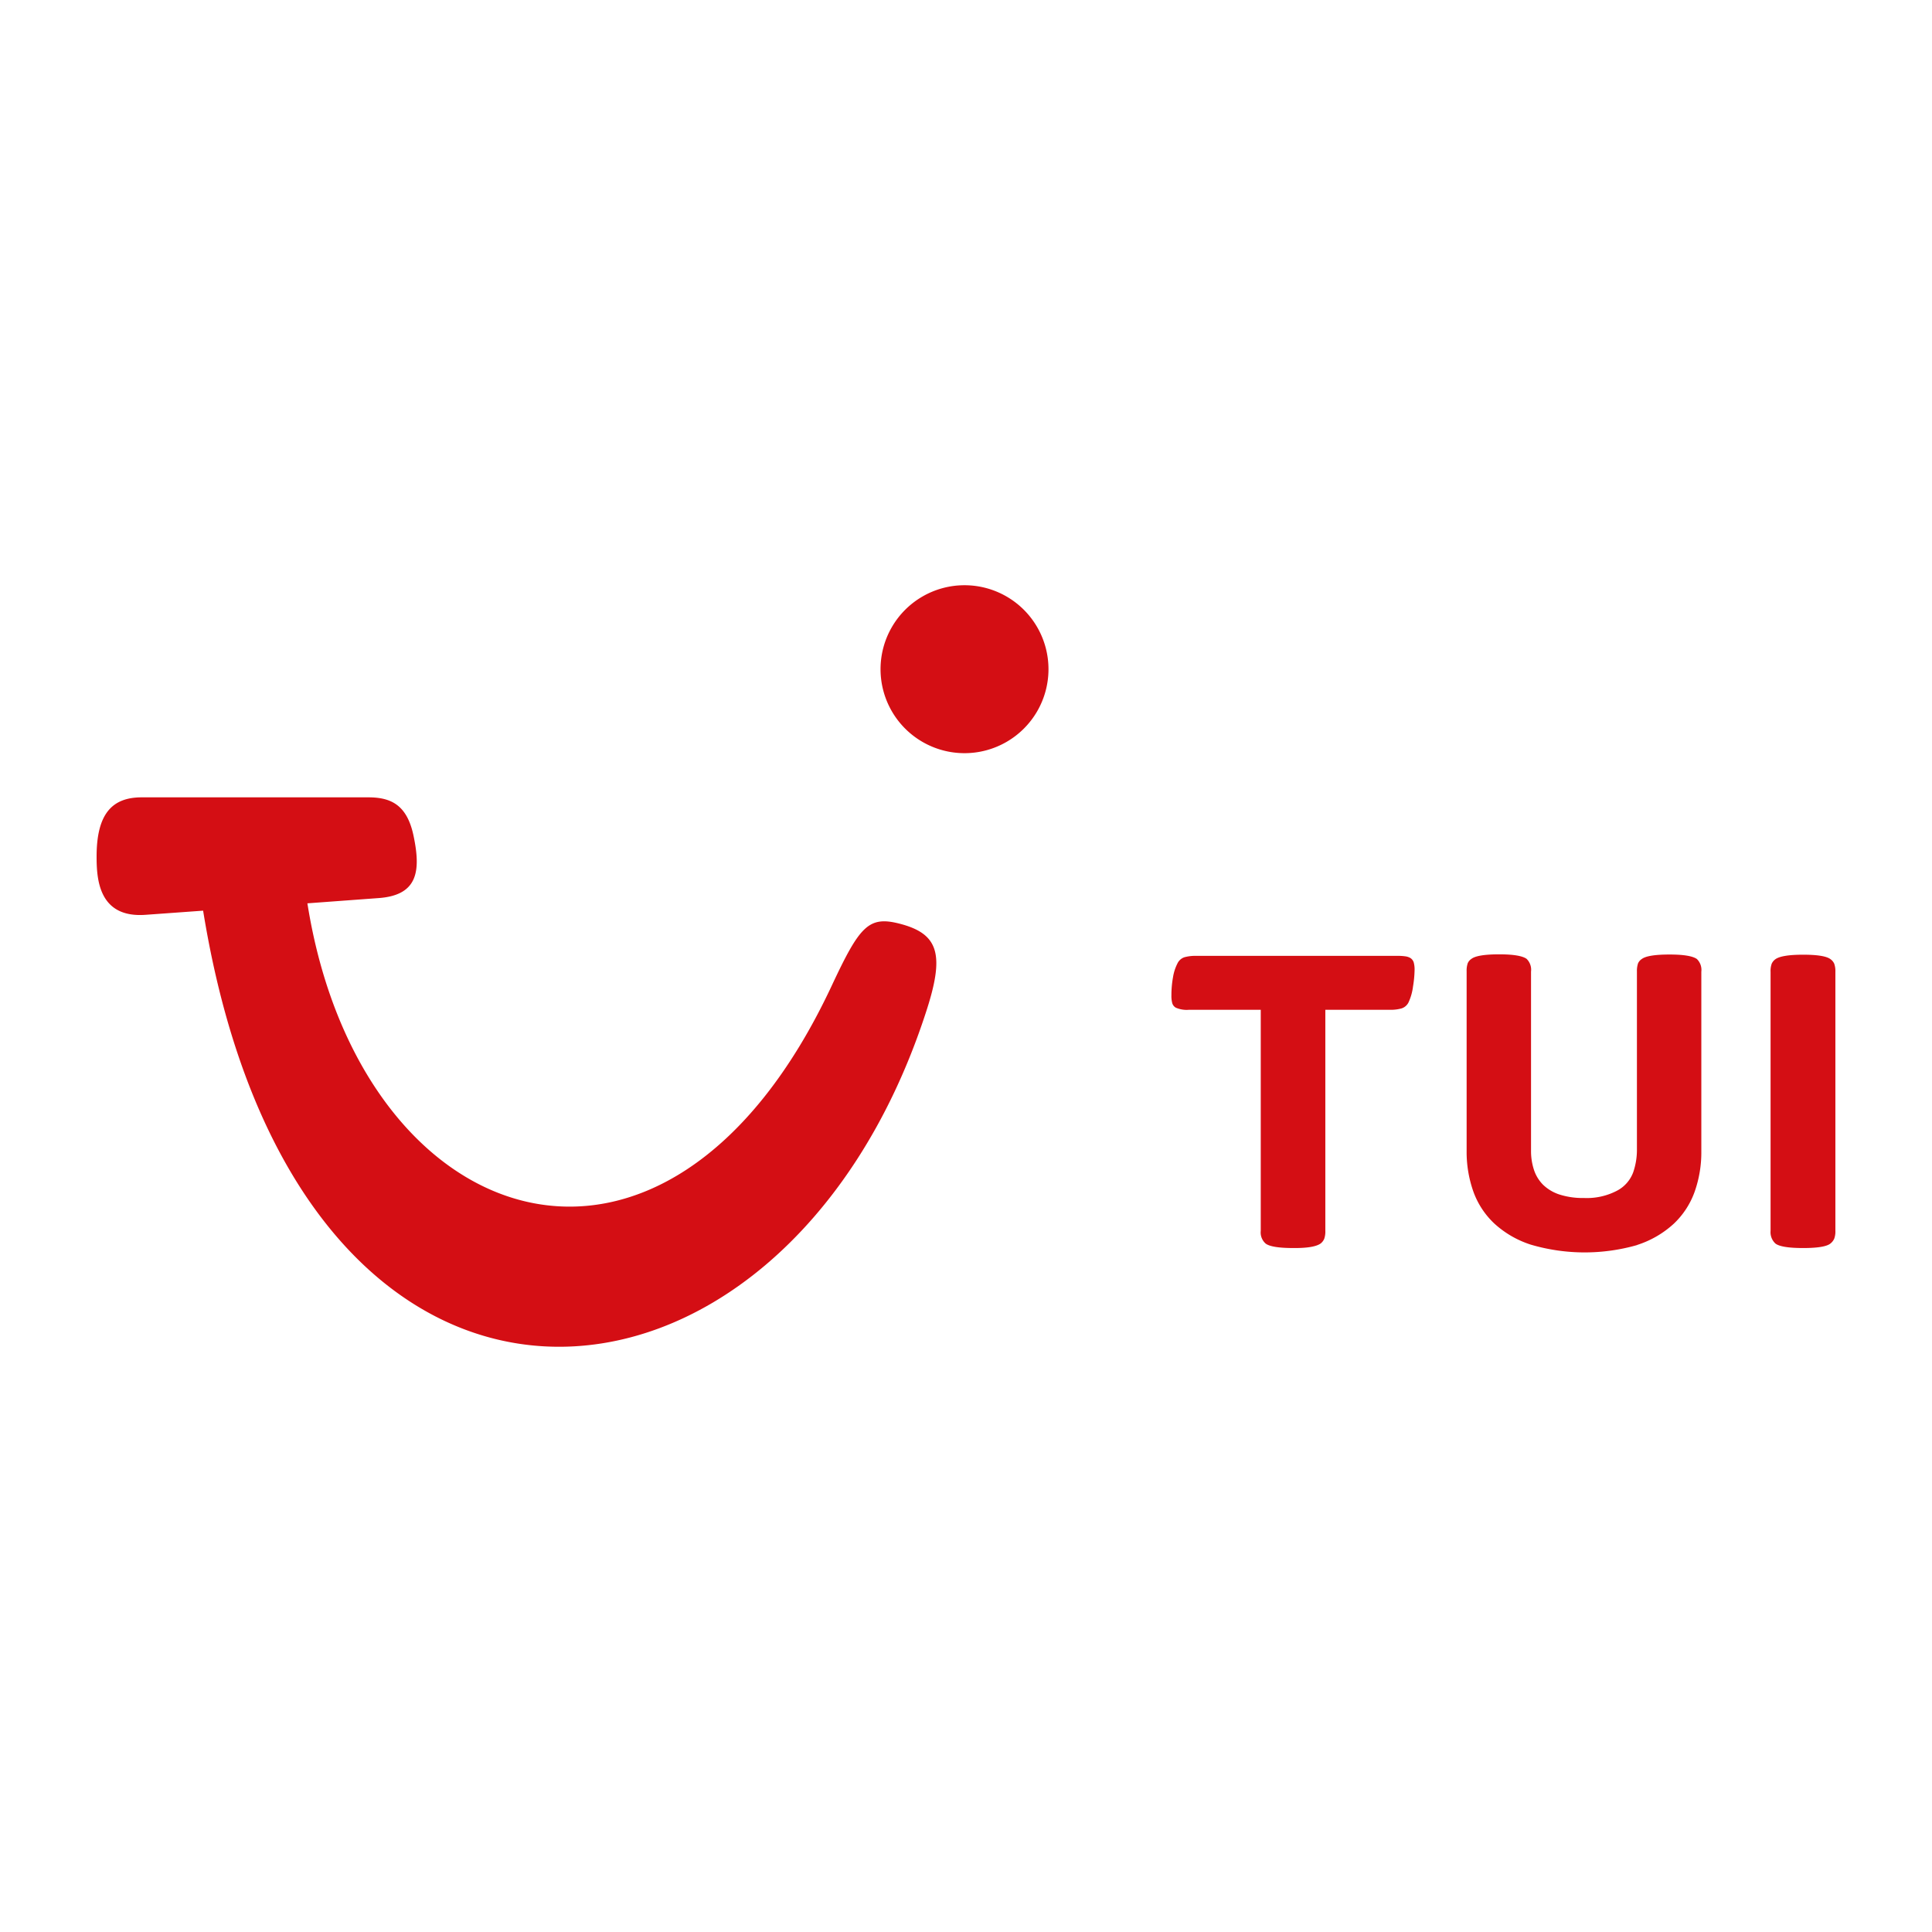 <svg width="200" height="200" viewBox="0 0 200 200" fill="none" xmlns="http://www.w3.org/2000/svg"><path d="M189.493 128.723c.164-.131.296-.299.384-.491.093-.263.134-.541.121-.82v-26.821a2.3 2.3 0 0 0-.121-.834 1.17 1.17 0 0 0-.384-.463q-.612-.464-2.827-.463-2.214 0-2.872.463a1.17 1.17 0 0 0-.385.463 2.2 2.2 0 0 0-.12.834v26.826a1.6 1.6 0 0 0 .505 1.316q.612.463 2.872.463 2.262 0 2.827-.473m-20.011.153a10.2 10.2 0 0 0 3.781-2.191 8.46 8.46 0 0 0 2.168-3.322c.47-1.339.704-2.75.69-4.17v-18.602a1.57 1.57 0 0 0-.463-1.316q-.659-.463-2.826-.463-2.256 0-2.873.463a1.04 1.04 0 0 0-.394.464 2.5 2.5 0 0 0-.111.834v18.532a7.1 7.1 0 0 1-.384 2.247 3.53 3.53 0 0 1-1.678 1.909 6.73 6.73 0 0 1-3.419.755c-.85.019-1.698-.1-2.511-.352a4.4 4.4 0 0 1-1.7-.996 3.9 3.9 0 0 1-.964-1.557 6.2 6.2 0 0 1-.306-2.006v-18.532a1.57 1.57 0 0 0-.463-1.316q-.659-.464-2.826-.464-2.257 0-2.873.464a1.04 1.04 0 0 0-.394.463c-.085.27-.123.552-.111.834v18.607a12.3 12.3 0 0 0 .69 4.17 8.46 8.46 0 0 0 2.169 3.321 10.2 10.2 0 0 0 3.78 2.192 19.74 19.74 0 0 0 11.018.042zm-32.766-.153c.163-.13.291-.298.371-.491.086-.264.124-.542.111-.82v-22.878h6.686c.406.011.812-.037 1.205-.144a1.22 1.22 0 0 0 .722-.625 5.5 5.5 0 0 0 .464-1.645q.143-.837.162-1.686.014-.407-.088-.802a.85.85 0 0 0-.352-.463 1.4 1.4 0 0 0-.464-.162 5.3 5.3 0 0 0-.875-.056h-20.849a4.2 4.2 0 0 0-1.205.144 1.24 1.24 0 0 0-.714.639 4.8 4.8 0 0 0-.463 1.445 10.4 10.4 0 0 0-.162 1.854q-.015.416.088.82a.8.8 0 0 0 .371.463 2.8 2.8 0 0 0 1.339.218h7.45v22.883a1.53 1.53 0 0 0 .505 1.316q.611.463 2.872.463 2.145.018 2.826-.473M14.68 82.54h23.425c2.316 0 4.026.728 4.707 3.99.76 3.627.463 6.152-3.637 6.44l-7.353.542c5.412 34.202 37.065 45.349 54.287 8.511 2.854-6.097 3.785-7.205 6.908-6.431 4.234 1.052 4.813 3.243 2.78 9.373-14.877 45.395-64.948 49.95-74.77-10.693l-5.972.43C10.19 95.05 10 90.95 10 88.67c0-4.513 1.673-6.13 4.68-6.13m85.166-4.572a8.692 8.692 0 1 0 0-17.385 8.692 8.692 0 0 0 0 17.385" fill="#D40E14"/></svg>